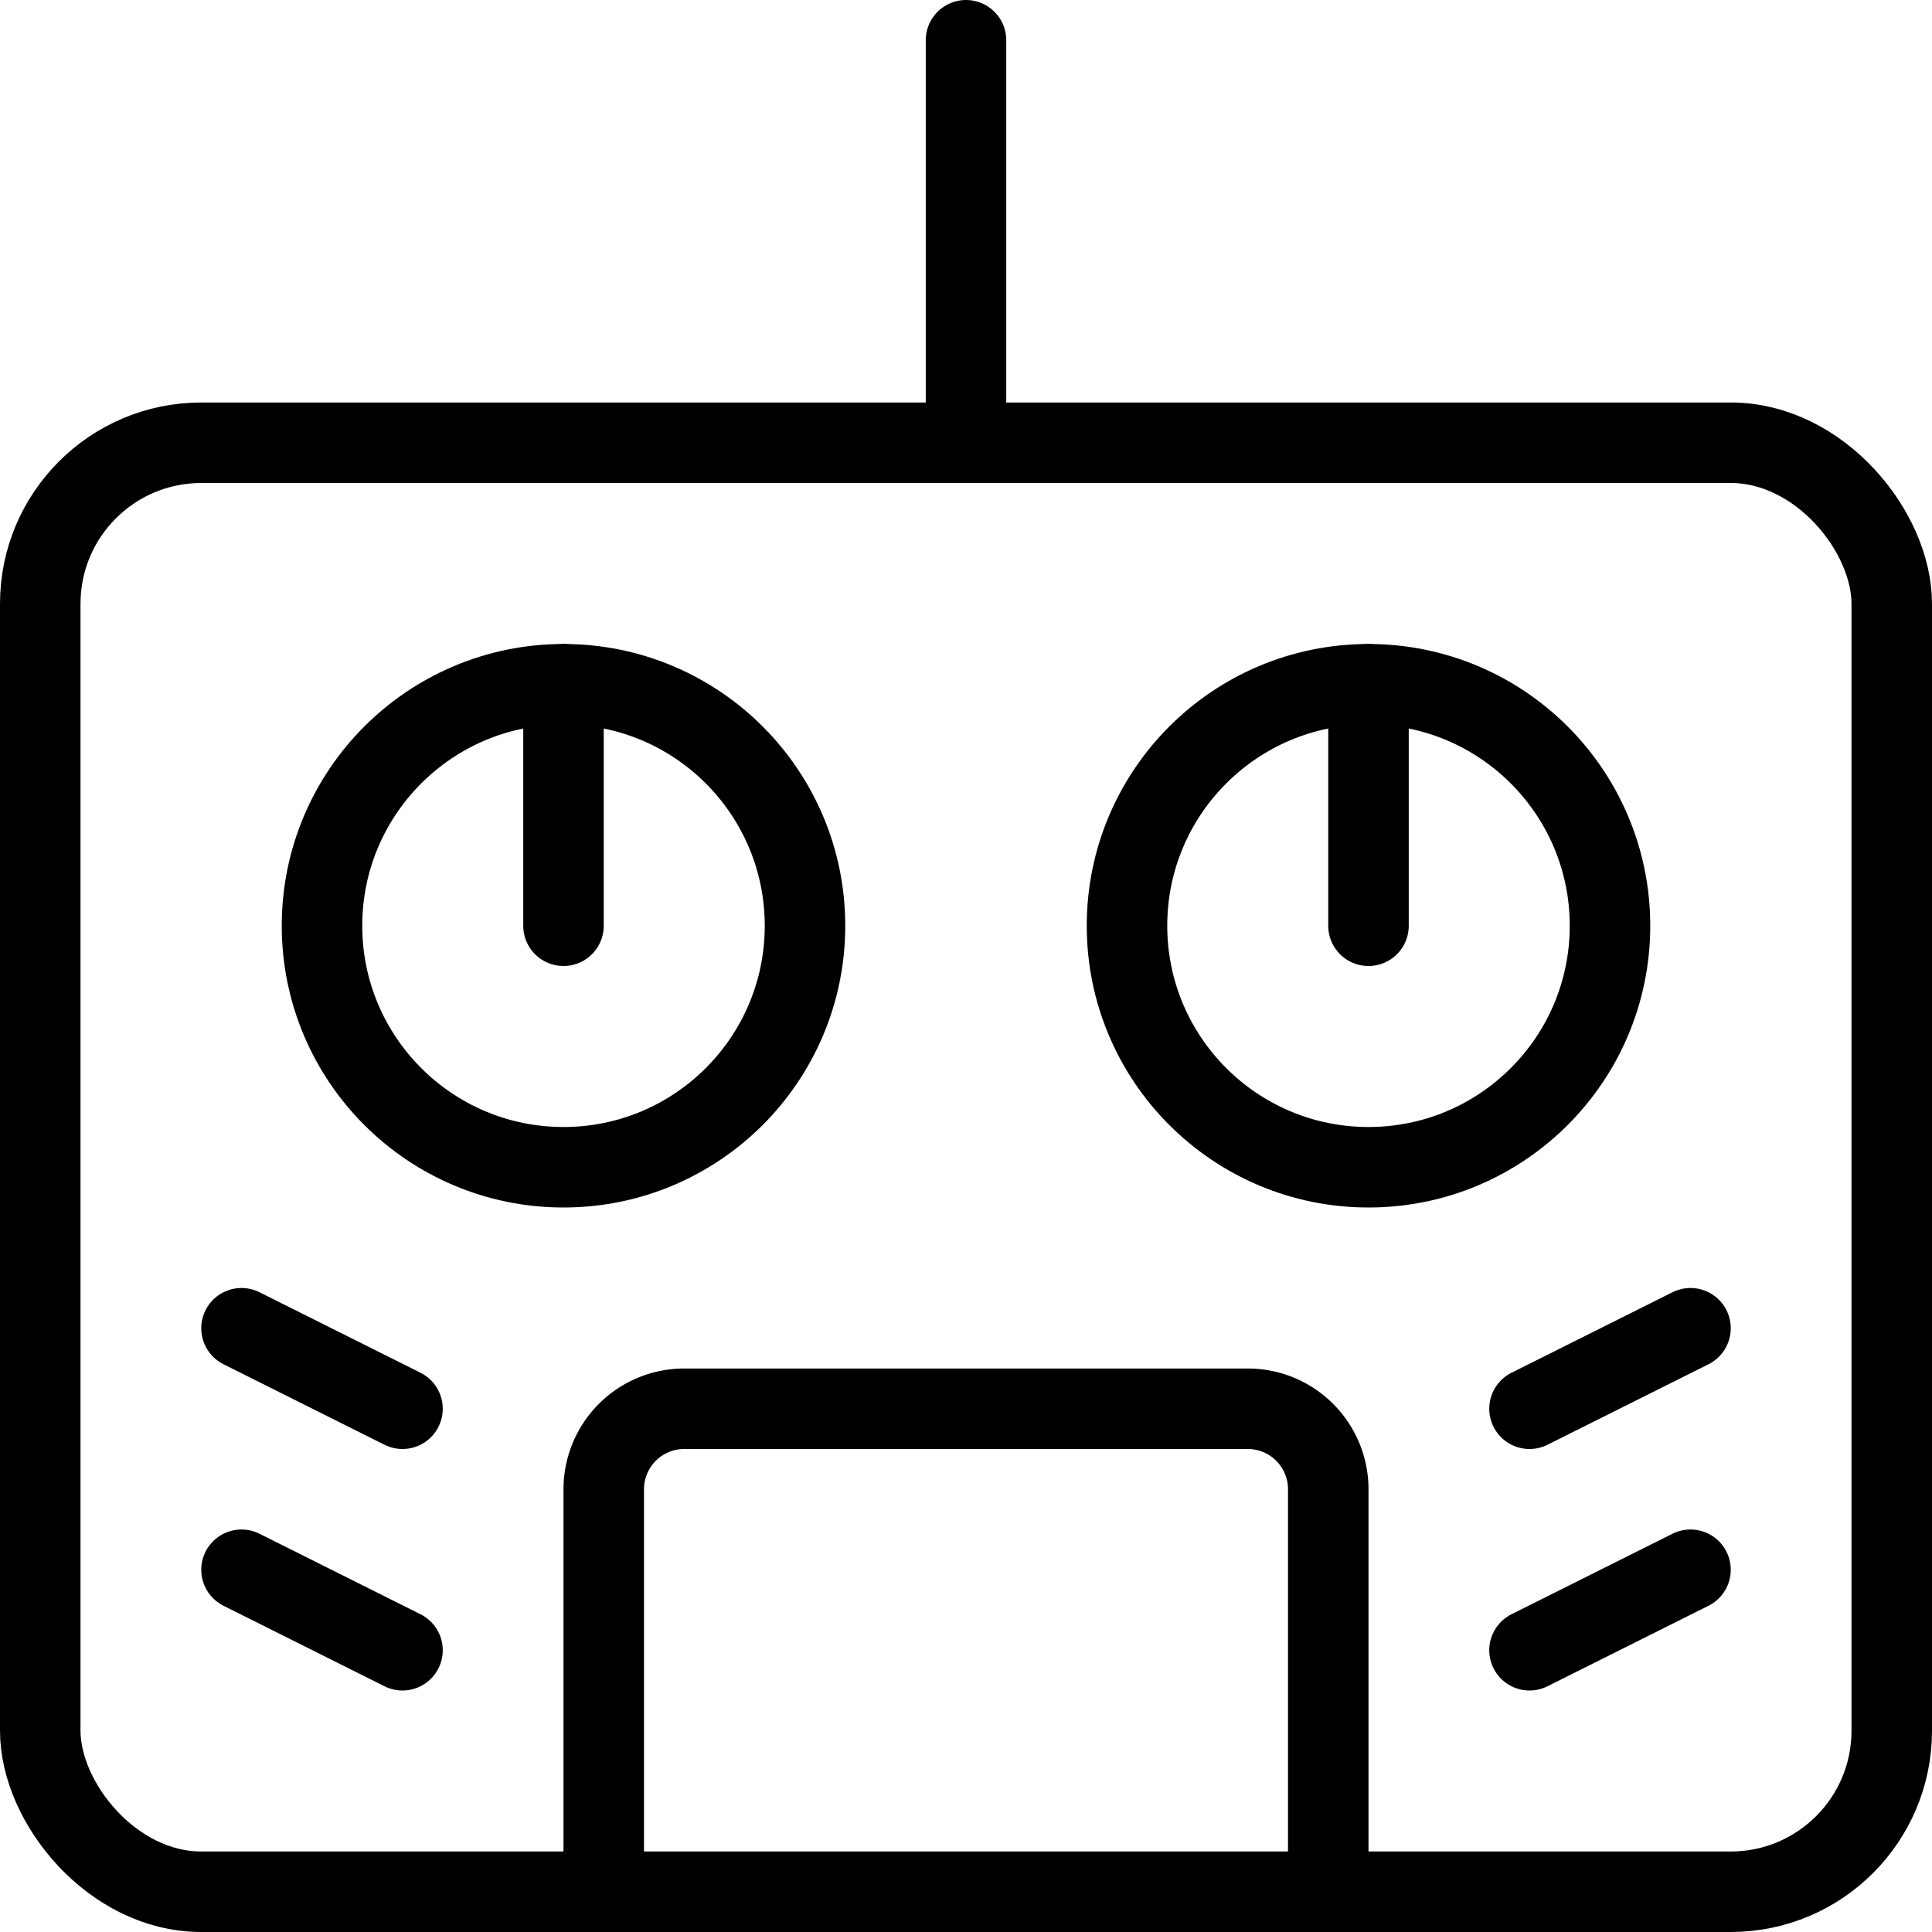 <svg xmlns="http://www.w3.org/2000/svg" viewBox="0 0 24 24"><g transform="matrix(1,0,0,1,0,0)"><defs><style>.a{fill:none;stroke:#000000;stroke-linecap:round;stroke-linejoin:round;}</style></defs><rect class="a" x="0.5" y="5.5" width="23" height="18" rx="2"></rect><path class="a" d="M7.5,23.5v-5a1,1,0,0,1,1-1h7a1,1,0,0,1,1,1v5"></path><line class="a" x1="3" y1="16.5" x2="5" y2="17.5"></line><line class="a" x1="3" y1="19.5" x2="5" y2="20.5"></line><line class="a" x1="21" y1="16.5" x2="19" y2="17.5"></line><line class="a" x1="21" y1="19.5" x2="19" y2="20.5"></line><line class="a" x1="12" y1="5.5" x2="12" y2="0.5"></line><line class="a" x1="7" y1="8.5" x2="7" y2="11.5"></line><circle class="a" cx="7" cy="11.5" r="3"></circle><line class="a" x1="17" y1="8.5" x2="17" y2="11.5"></line><circle class="a" cx="17" cy="11.5" r="3"></circle></g></svg>